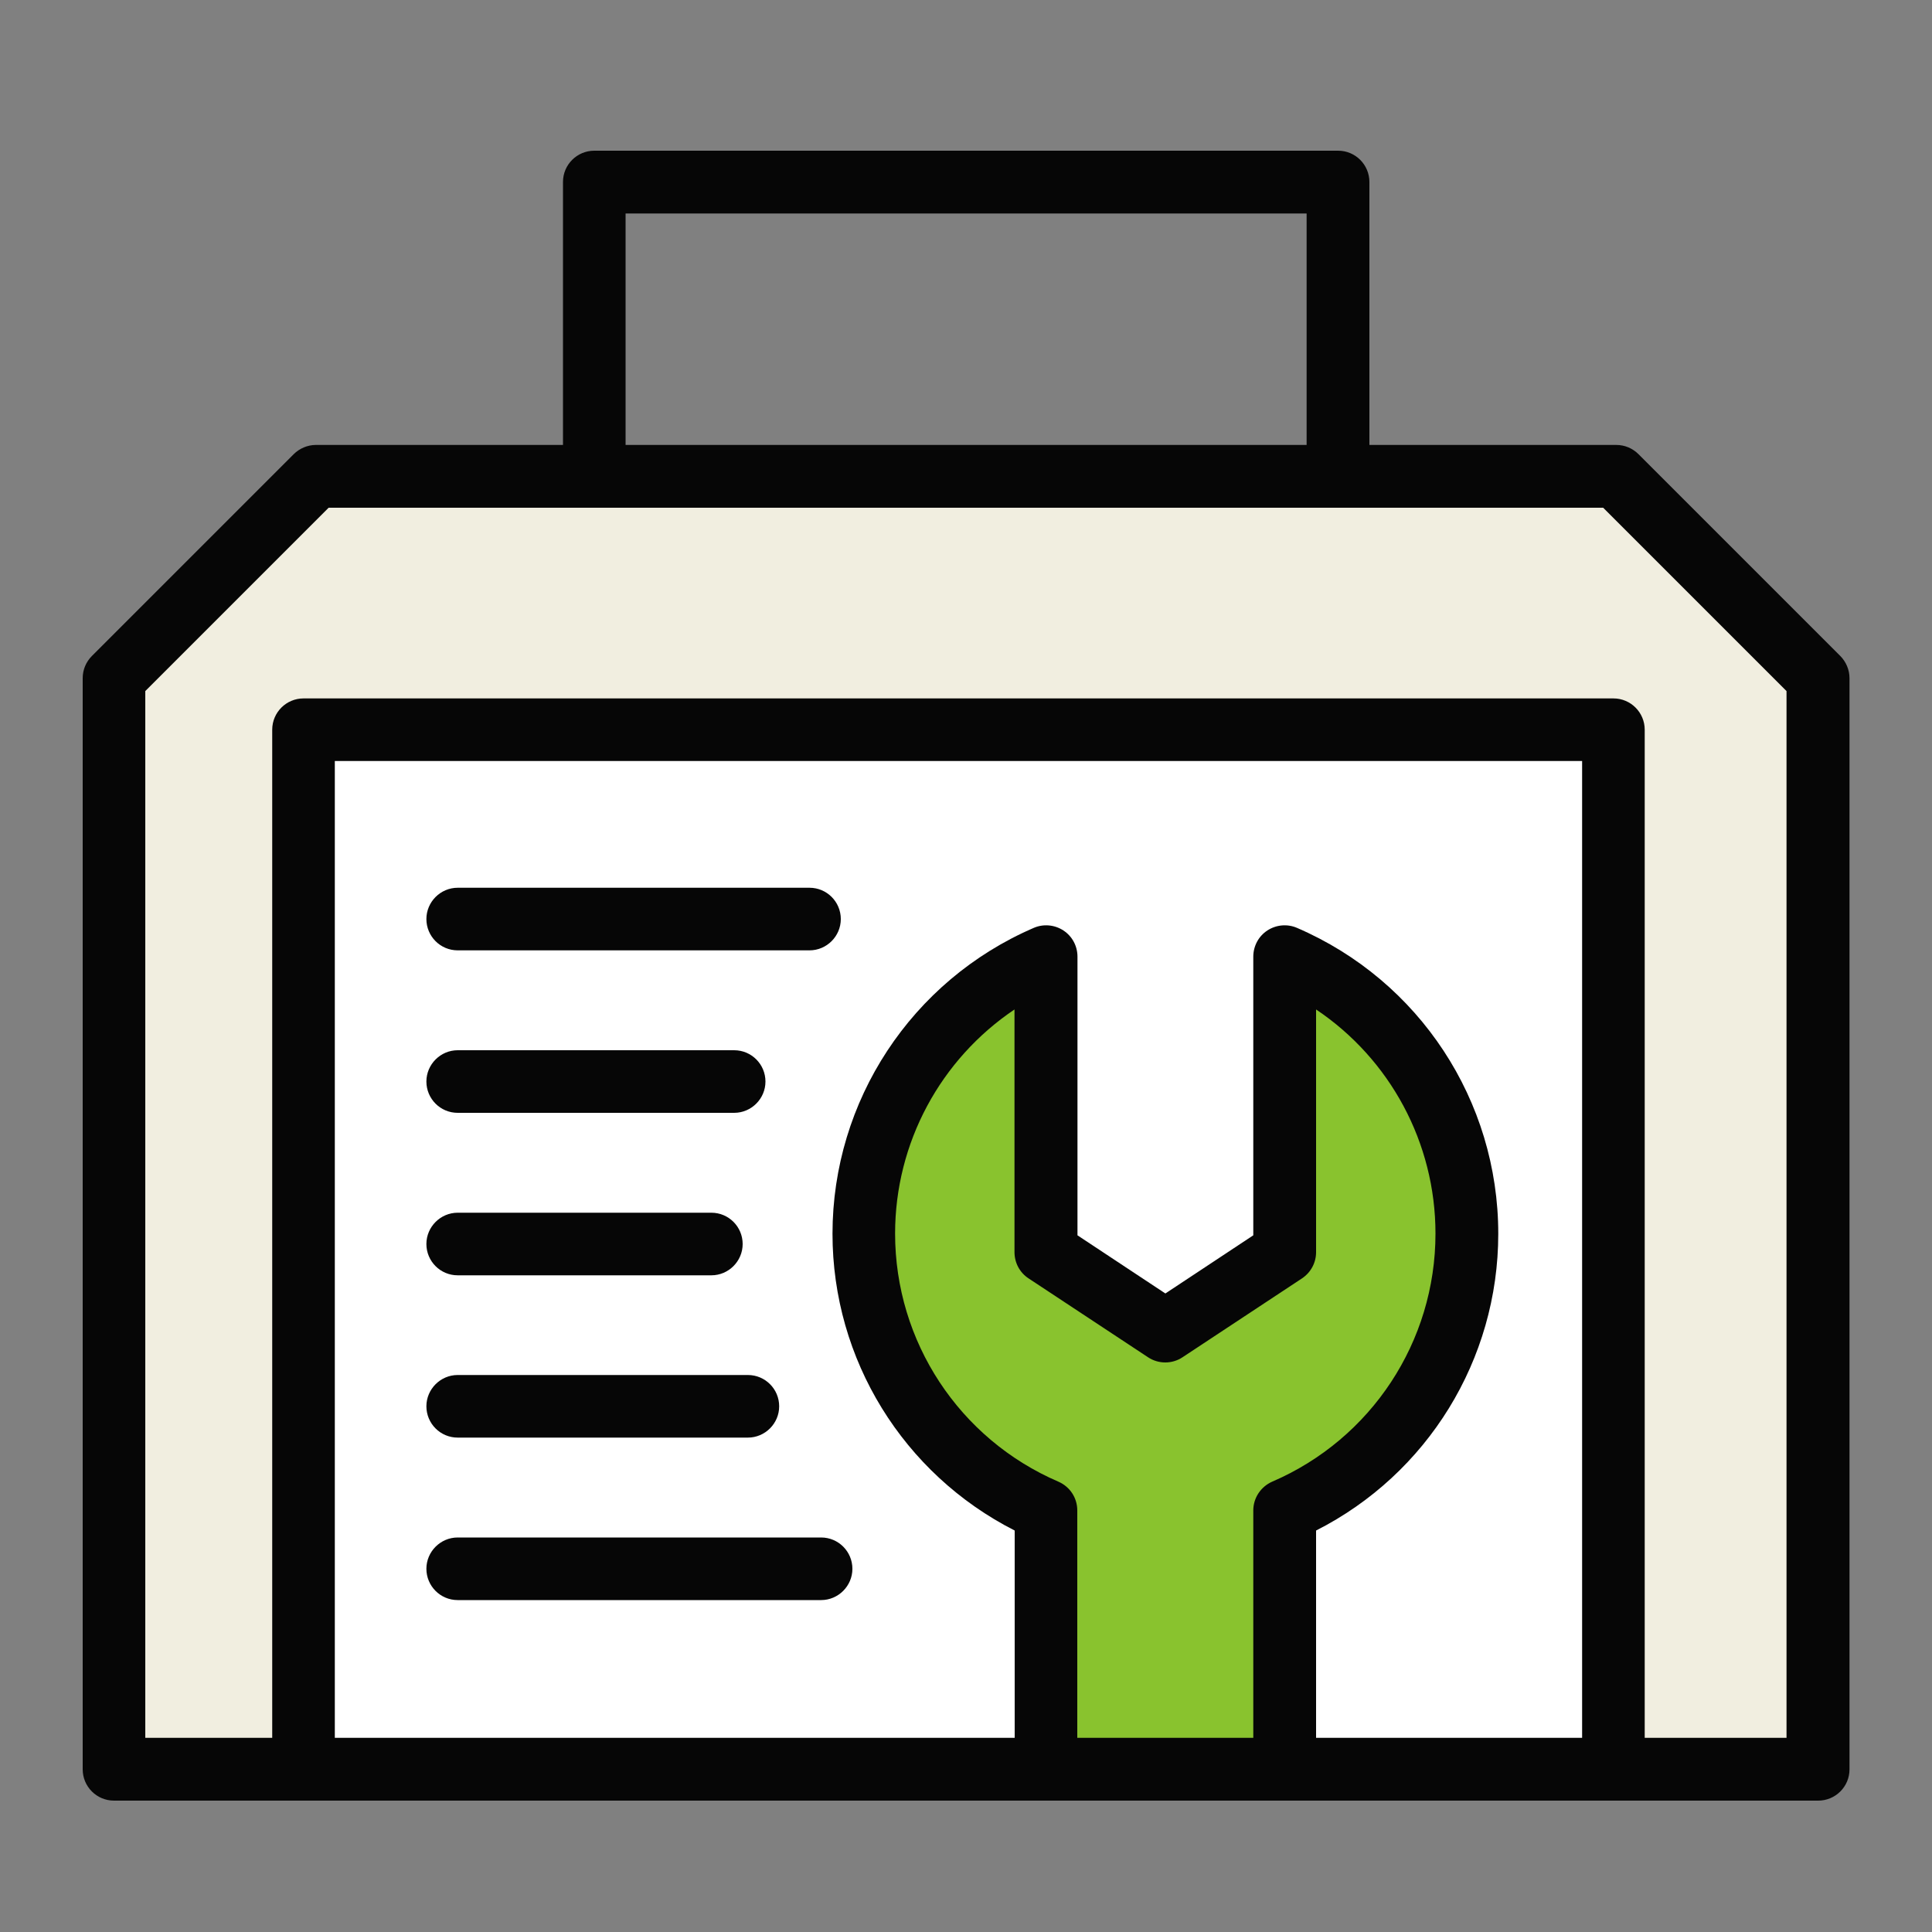 <svg fill="none" height="100" viewBox="0 0 100 100" width="100" xmlns="http://www.w3.org/2000/svg"><rect x="0" y="0" width="100" height="100" fill="#808080" stroke="none"/><path d="m83.66 24.66h-67.32l-10.44 10.44v56.48h88.2v-56.48z" fill="#f1eee0"/><path d="m83.51 37.77h-67.8v53.81h67.8z" fill="#fff"/><path d="m66.49 91.579v-13.4c5.55-2.39 9.43-7.91 9.43-14.33s-3.89-11.94-9.43-14.33v15.29l-6.18 4.08-6.18-4.08v-15.29c-5.55 2.39-9.43 7.91-9.43 14.33s3.89 11.94 9.43 14.33v13.4" fill="#89c32e"/><g fill="#060606"><path d="m69.25 26.28c-.9 0-1.62-.73-1.62-1.62v-13.61h-35.25v13.61c0 .9-.73 1.62-1.62 1.62s-1.62-.73-1.62-1.62v-15.24c0-.9.73-1.62 1.62-1.62h38.5c.9 0 1.62.73 1.62 1.62v15.23c0 .9-.73 1.62-1.62 1.62z"/><path d="m94.1 93.2h-88.2c-.9 0-1.62-.73-1.62-1.62v-56.48c0-.43.17-.84.48-1.15l10.44-10.44c.3-.3.72-.48 1.15-.48h67.31c.43 0 .84.17 1.15.48l10.44 10.44c.3.3.48.72.48 1.15v56.48c0 .9-.73 1.62-1.62 1.62zm-86.57-3.25h84.94v-54.18l-9.49-9.49h-65.97l-9.49 9.49v54.18z"/><path d="m83.51 93.2c-.9 0-1.62-.73-1.62-1.62v-52.19h-64.56v52.19c0 .9-.73 1.62-1.62 1.62s-1.62-.73-1.62-1.62v-53.81c0-.9.73-1.62 1.62-1.62h67.8c.9 0 1.62.73 1.62 1.62v53.81c0 .9-.73 1.62-1.62 1.62z"/><path d="m41.91 49.19h-18.22c-.9 0-1.62-.73-1.62-1.62s.73-1.62 1.62-1.62h18.21c.9 0 1.62.73 1.62 1.62s-.73 1.62-1.62 1.62z"/><path d="m38 57.6h-14.31c-.9 0-1.62-.73-1.62-1.62s.73-1.62 1.62-1.62h14.31c.9 0 1.62.73 1.62 1.62s-.73 1.62-1.62 1.62z"/><path d="m36.82 66.01h-13.13c-.9 0-1.62-.73-1.62-1.62s.73-1.62 1.62-1.62h13.13c.9 0 1.62.73 1.62 1.62s-.73 1.62-1.62 1.62z"/><path d="m38.71 74.41h-15.02c-.9 0-1.62-.73-1.62-1.62s.73-1.62 1.62-1.62h15.02c.9 0 1.62.73 1.62 1.62s-.73 1.62-1.62 1.62z"/><path d="m42.5 82.82h-18.81c-.9 0-1.62-.73-1.62-1.62s.73-1.62 1.62-1.62h18.81c.9 0 1.62.73 1.62 1.62s-.73 1.62-1.62 1.62z"/><path d="m66.49 93.2c-.9 0-1.62-.73-1.62-1.62v-13.4c0-.65.39-1.23.98-1.49 5.13-2.21 8.45-7.25 8.45-12.84 0-4.71-2.36-9.04-6.18-11.6v12.56c0 .55-.27 1.05-.73 1.36l-6.18 4.08c-.54.36-1.25.36-1.79 0l-6.18-4.08c-.46-.3-.73-.81-.73-1.36v-12.56c-3.82 2.57-6.18 6.89-6.18 11.6 0 5.59 3.32 10.63 8.45 12.84.6.26.98.84.98 1.49v13.4c0 .9-.73 1.62-1.62 1.62s-1.62-.73-1.62-1.62v-12.36c-5.76-2.93-9.43-8.84-9.43-15.36 0-6.88 4.09-13.1 10.41-15.83.5-.22 1.08-.17 1.54.13s.73.81.73 1.36v14.42l4.55 3.01 4.55-3.01v-14.42c0-.55.27-1.06.73-1.36s1.04-.35 1.54-.13c6.33 2.73 10.41 8.94 10.41 15.83 0 6.52-3.67 12.44-9.43 15.36v12.36c0 .9-.73 1.62-1.62 1.62z"/></g></svg>
